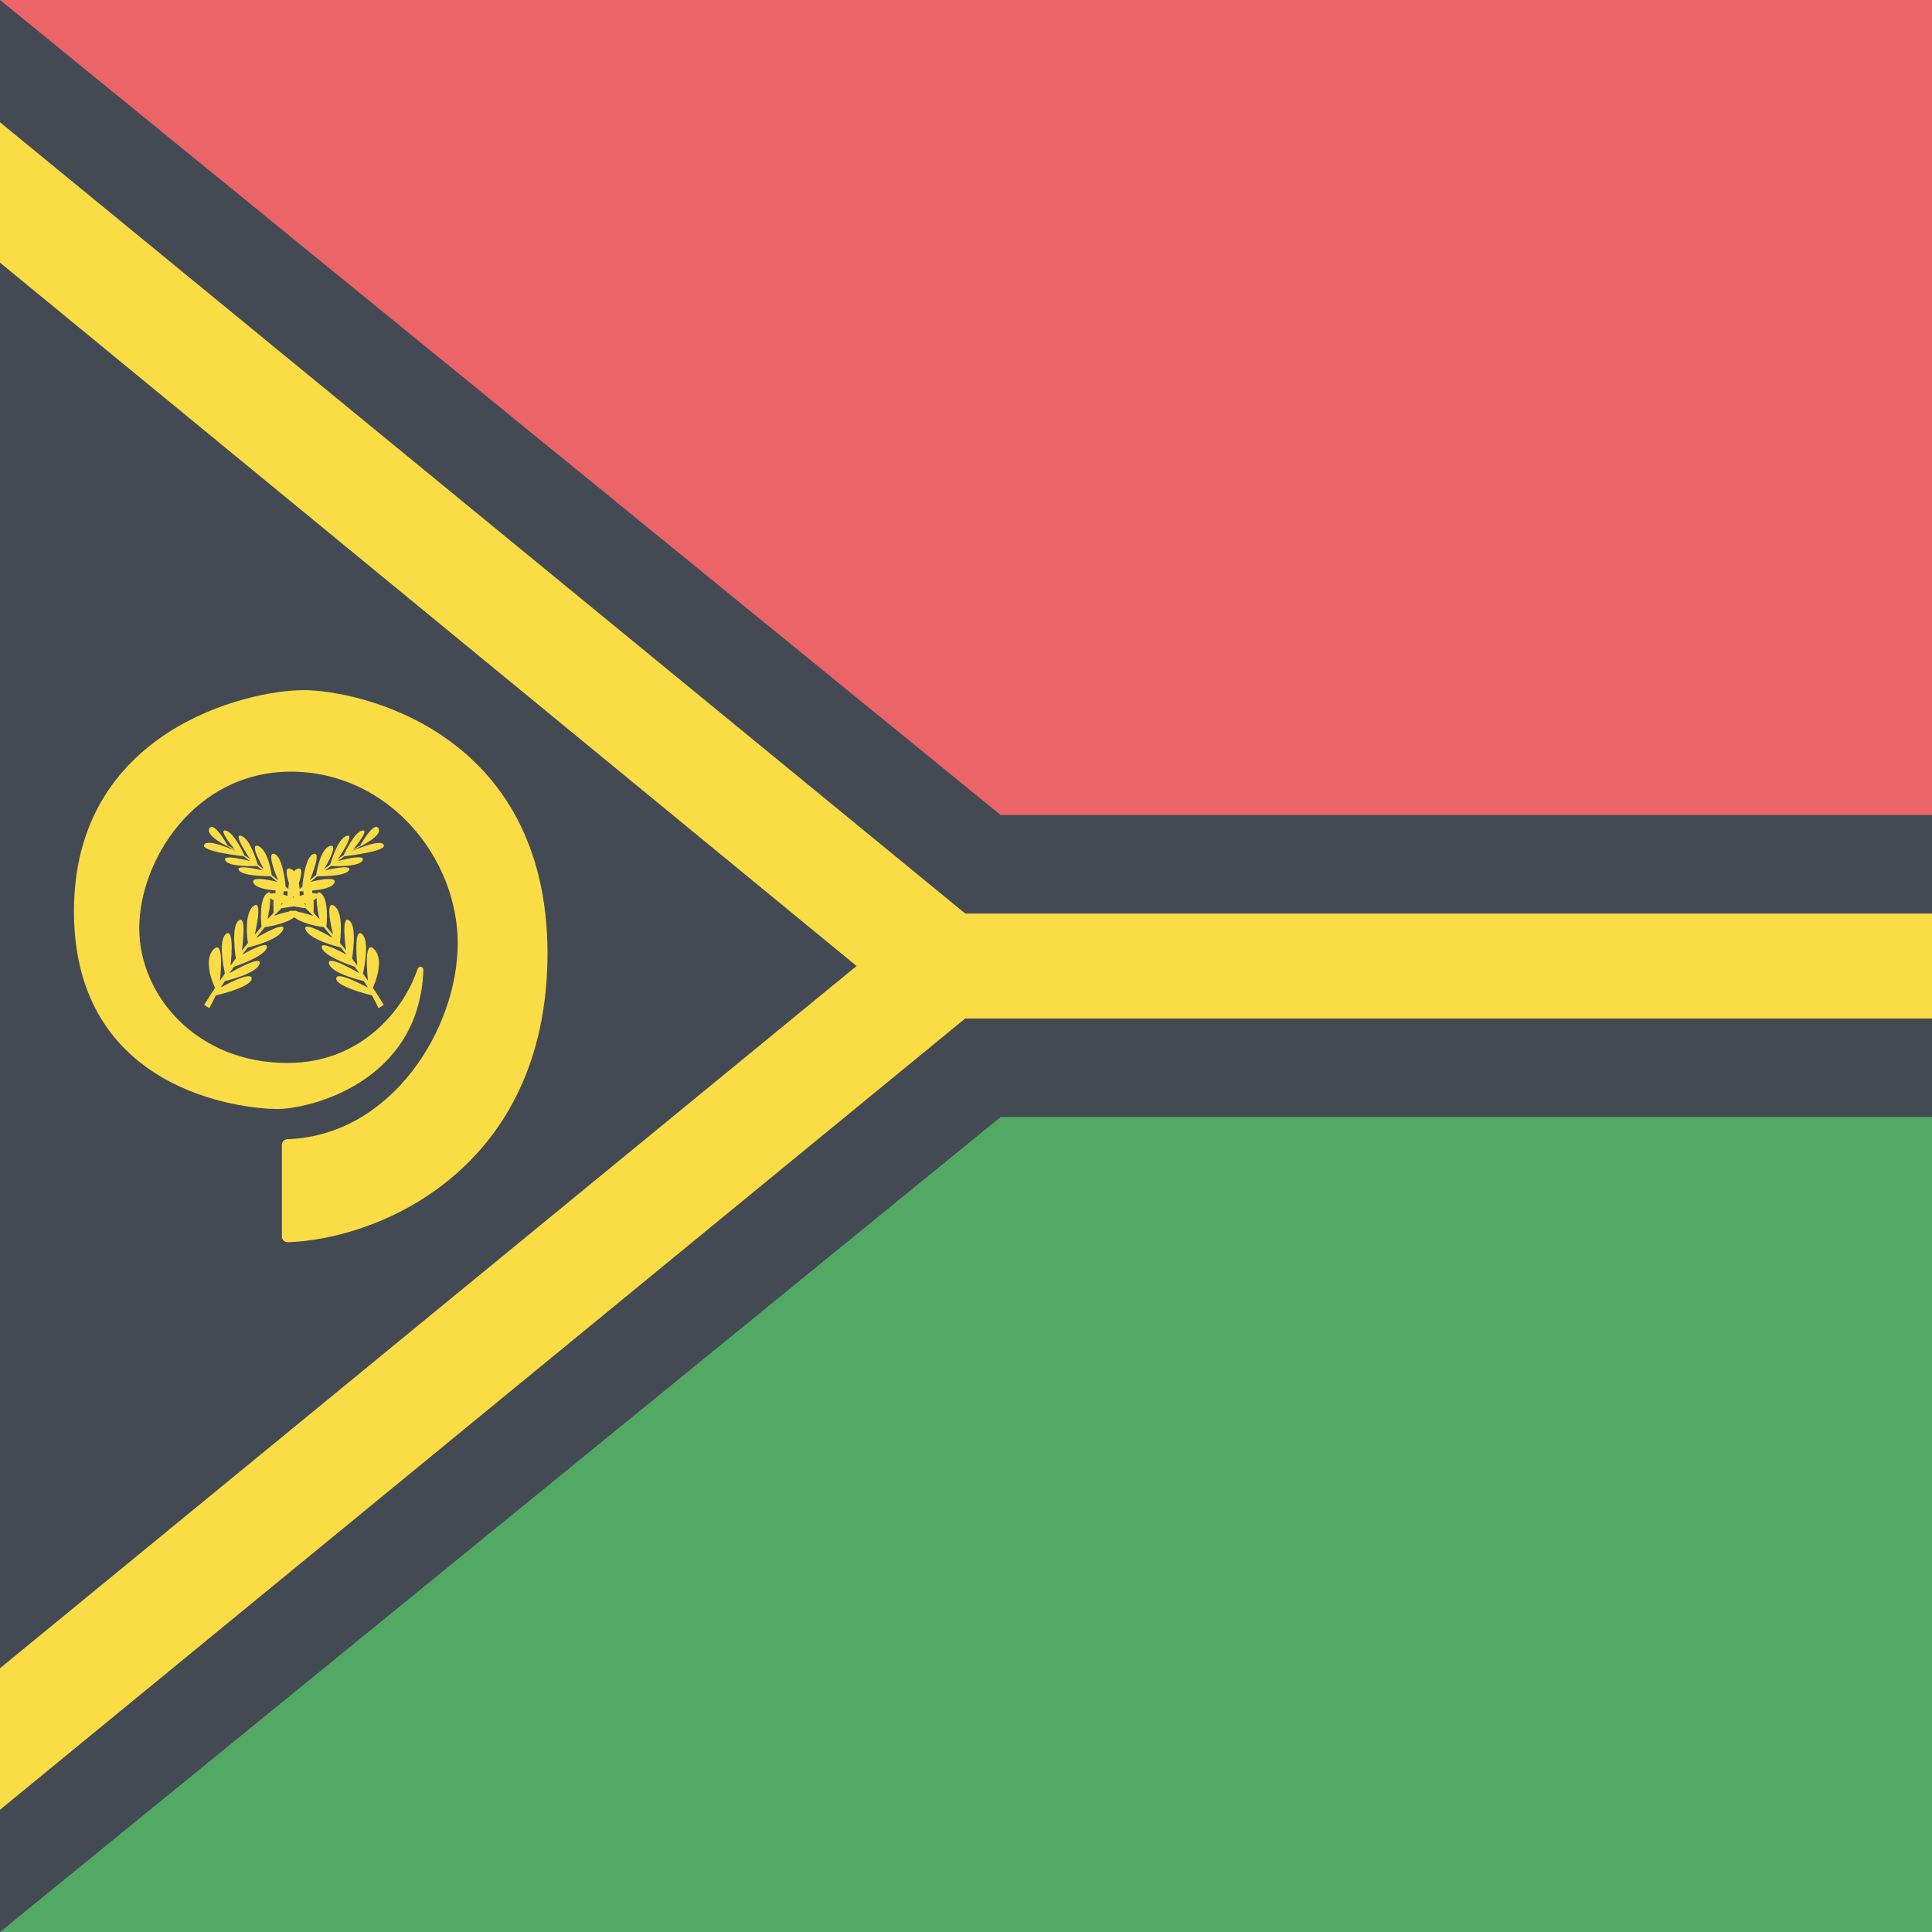 <?xml version="1.0" encoding="utf-8"?>
<!-- Generator: Adobe Illustrator 18.1.1, SVG Export Plug-In . SVG Version: 6.00 Build 0)  -->
<svg version="1.1" id="Square" class="flag-vu" xmlns="http://www.w3.org/2000/svg" xmlns:xlink="http://www.w3.org/1999/xlink" x="0px" y="0px"
	 viewBox="0 0 512 512" style="enable-background:new 0 0 512 512;" xml:space="preserve">
<style type="text/css">
	.flag-vu .st0{fill:#EB6468;}
	.flag-vu .st1{fill:#52A963;}
	.flag-vu .st2{fill:#434A54;}
	.flag-vu .st3{fill:#FADD45;}
</style>
<g>
	<rect x="0" y="0" class="st0" width="512" height="256"/>
	<rect x="0" y="256" class="st1" width="512" height="256"/>
	<polygon class="st2" points="265.2,216 0,0 0,256 0,512 265.2,296 512,296 512,256 512,216 	"/>
	<polygon class="st3" points="255.8,242.1 0,32.4 0,69.6 227,256 0,442.1 0,479.6 255.8,269.9 512,269.9 512,242.1 	"/>
	<g>
		<path class="st3" d="M80.4,182.9c-14.9,0-60.8,10.7-60.8,58.6c0,47.9,45,52.4,53.9,52.4c8.3,0,37.7-6.9,38.7-36.9
			c0-0.9-1.2-1.1-1.5-0.3c-3.6,10.8-14.9,25-34.5,25c-24.2,0-39.3-18-39.3-35.7c0-17.8,14.6-41.5,40.2-41.5s44.2,22.6,44.2,45.5
			c0,22.5-17.4,50.9-45.1,51.9c-0.8,0-1.5,0.7-1.5,1.5v24.3c0,0.9,0.7,1.5,1.6,1.5c24.2-0.8,68.8-19.4,68.8-76.7
			C144.9,193.8,95.2,182.9,80.4,182.9z"/>
		<path class="st3" d="M89.1,259.3c-0.1,2.1,8.6,4.3,9.5,4.5c1.2,2.2,1.7,3.4,1.7,3.4l1.4-0.9c-1-1.6-1.9-3.1-2.9-4.5
			c0.4-0.8,3.2-7.3,0.4-10.2c-2.9-3-1.8,7-1.7,8.3c-0.4-0.6-0.9-1.3-1.3-1.9c0.2-1,1.9-8.7-0.3-10.5c-2.3-1.8-1.2,8.4-1.2,8.4
			l-0.9-1.2c-0.2-0.2-0.3-0.4-0.5-0.7c0-0.2,1.5-8.5-0.8-10.1c-2.2-1.6-0.8,8-0.8,8l0,0c-0.5-0.7-1.1-1.4-1.6-2c0.1-1,1-8.1-1.5-9.8
			c-2.7-1.9-0.5,7.1-0.3,7.6c-0.6-0.7-1.2-1.4-1.8-2.1c0.1-0.9,0.7-7.4-1.5-8.9c-0.5-0.4-0.8-0.2-1,0.2c-0.2-0.2-0.7-0.2-1.2-0.2
			c0-0.2-0.1-0.5-0.1-0.7c2.4-0.2,5.3-0.7,5.9-2c1.1-2.2-6.3-0.3-6.3-0.3l1.8-1.5c0,0,7.4,0.2,8.4-1.6c1-1.7-6.3,0-6.5,0.1
			c0.1,0,0.1-0.1,0.2-0.1l1.5-1.1c0,0,7.5,0.4,8.4-1.5c0.9-1.9-6.3,0.1-6.6,0.2c0.2-0.2,0.4-0.3,0.7-0.5l1.1-0.8
			c0,0,11.3-1.2,10.4-3c-0.9-1.8-8.5,1.7-8.5,1.7l2.1-1.2c0,0,6.2-2.9,5-4.9c-1.2-2-4.8,4.5-4.8,4.5l-0.1,0.1
			c-0.5,0.3-1.1,0.6-1.8,1c0.7-0.8,4.4-5.4,2.4-5c-2.1,0.4-4.6,5.9-5,6.6c-0.5,0.3-1,0.6-1.5,1c0.9-1.2,4.6-6.9,2.4-6.2
			c-2.4,0.7-4.2,7-4.4,7.6c-0.5,0.4-1.1,0.8-1.6,1.2c0.7-1.1,4-6.9,1.5-6.1c-2.5,0.8-3.5,6.9-3.6,7.7c-0.6,0.4-1.1,0.9-1.7,1.4
			c0.4-1,3.2-7.7,1-7c-2.2,0.7-2.9,7.6-3,8.7c-0.2,0.2-0.5,0.4-0.7,0.6c0-0.5-0.1-1-0.2-1.5c0.7-2.1,1.2-4.6-0.5-3.8
			c-0.3,0.1-0.6,0.4-0.8,0.6c-0.2-0.3-0.5-0.5-0.8-0.6c-1.7-0.8-1.2,1.7-0.5,3.8c-0.1,0.5-0.2,1-0.2,1.5c-0.2-0.2-0.5-0.4-0.7-0.6
			c-0.1-1.1-0.8-8-3-8.7c-2.2-0.7,0.6,6,1,7c-0.6-0.5-1.1-0.9-1.7-1.4c-0.1-0.8-1.1-6.9-3.6-7.7c-2.4-0.8,0.9,5,1.5,6.1
			c-0.6-0.4-1.1-0.8-1.6-1.2c-0.2-0.6-2-6.9-4.4-7.6c-2.2-0.7,1.6,5,2.4,6.2c-0.5-0.4-1-0.7-1.5-1c-0.3-0.7-2.9-6.2-5-6.6
			c-2-0.4,1.7,4.2,2.4,5c-0.7-0.4-1.3-0.8-1.8-1l-0.1-0.1c0,0-3.6-6.5-4.8-4.5c-1.2,2,5,4.9,5,4.9l2.1,1.2c0,0-7.6-3.6-8.5-1.7
			c-0.9,1.8,10.4,3,10.4,3l1.1,0.8c0.2,0.2,0.4,0.3,0.7,0.5c-0.4-0.1-7.5-2-6.6-0.2c0.9,1.9,8.4,1.5,8.4,1.5l1.5,1.1
			c0.1,0,0.1,0.1,0.2,0.1c-0.3-0.1-7.5-1.8-6.5-0.1c1,1.7,8.4,1.6,8.4,1.6l1.8,1.5c0,0-7.4-1.9-6.3,0.3c0.6,1.3,3.5,1.8,5.9,2
			c-0.1,0.2-0.1,0.5-0.1,0.7c-0.6,0-1,0-1.2,0.2c-0.2-0.5-0.5-0.6-1-0.2c-2.2,1.5-1.6,8-1.5,8.9c-0.6,0.7-1.2,1.4-1.8,2.1
			c0.1-0.5,2.3-9.5-0.3-7.6c-2.5,1.8-1.7,8.8-1.5,9.8c-0.5,0.7-1.1,1.3-1.6,2l0,0c0,0,1.4-9.6-0.8-8c-2.2,1.6-0.8,9.9-0.8,10.1
			c-0.2,0.2-0.3,0.4-0.5,0.7l-0.9,1.2c0,0,1.2-10.2-1.2-8.4c-2.2,1.7-0.5,9.5-0.3,10.5c-0.4,0.6-0.9,1.2-1.3,1.9
			c0.1-1.3,1.2-11.2-1.7-8.3c-2.9,3,0,9.4,0.4,10.2c-1,1.5-1.9,2.9-2.9,4.5l1.4,0.9c0,0,0.6-1.3,1.7-3.4c0.8-0.2,9.6-2.3,9.5-4.5
			c-0.1-2.2-8.2,2.4-8.2,2.4l1.1-1.7c0,0,8.4-1.9,9.2-4.6c0.7-2.5-7.3,2.1-8,2.5c0.1-0.2,0.3-0.4,0.4-0.6l0.8-1.1c0,0,8-2.6,8.7-5
			c0.7-2.2-5.3,1.1-6.5,1.8c0.4-0.5,0.8-1.1,1.3-1.7l0.2-0.2c0,0,8.2-1.9,9.3-4.7c1.2-2.8-7.2,2.2-7.2,2.2l2.4-2.9
			c0,0,5-0.6,7.8-2.6c2.8,2.1,7.8,2.6,7.8,2.6l2.4,2.9c0,0-8.3-5-7.2-2.2c1.2,2.8,9.3,4.7,9.3,4.7l0.2,0.2c0.4,0.6,0.9,1.1,1.3,1.7
			c-1.2-0.7-7.2-3.9-6.5-1.8c0.7,2.4,8.7,5,8.7,5l0.8,1.1c0.1,0.2,0.3,0.4,0.4,0.6c-0.7-0.4-8.7-5.1-8-2.5c0.7,2.7,9.2,4.6,9.2,4.6
			l1.1,1.7C97.3,261.7,89.2,257.1,89.1,259.3z M74.5,239.9c0-0.1,0.1-0.3,0.1-0.5c0.1,0,0.2,0.1,0.3,0.1
			C74.7,239.6,74.6,239.8,74.5,239.9z M77.5,237.8c0.1-0.1,0.1-0.1,0.2-0.2c0.1,0.1,0.1,0.1,0.2,0.2c-0.1,0-0.1,0-0.2,0.1
			C77.7,237.8,77.6,237.8,77.5,237.8z M80.6,239.5c0.1,0,0.2-0.1,0.3-0.1c0.1,0.2,0.1,0.4,0.1,0.5C80.9,239.8,80.8,239.6,80.6,239.5
			z M83.9,238c0,1.9,0.6,5.1,0.8,5.6c-0.6-0.6-1.1-1.2-1.6-1.7c0-0.3,0.1-1.7,0-3.3C83.4,238.4,83.7,238.2,83.9,238z M80.5,237.1
			c-0.4,0.1-0.8,0.2-1.1,0.3c0-0.3,0-0.7,0-1.2c0.2,0,0.6,0,1,0C80.4,236.5,80.4,236.8,80.5,237.1z M75.2,236.2c0.5,0,0.8,0,1,0
			c0,0.5,0,0.9,0,1.2c-0.4-0.1-0.7-0.2-1.1-0.3C75.1,236.8,75.1,236.5,75.2,236.2z M71.6,238c0.2,0.2,0.5,0.4,0.9,0.6
			c-0.1,1.6,0,3,0,3.3c-0.5,0.6-1.1,1.1-1.6,1.7C71,243,71.7,239.9,71.6,238z M78.9,241.6c-0.1-0.2-0.6-0.3-1.2-0.2
			c-0.6-0.1-1,0-1.2,0.2c-1.7,0.3-3.6,1-3.9,1.1c0.3-0.3,0.6-0.6,0.9-0.9l1.1-1.1c0,0,1.4-0.2,3.2-0.5c1.7,0.3,3.2,0.5,3.2,0.5
			l1.1,1.1c0.3,0.3,0.6,0.6,0.9,0.9C82.5,242.6,80.6,241.9,78.9,241.6z"/>
	</g>
</g>
</svg>
